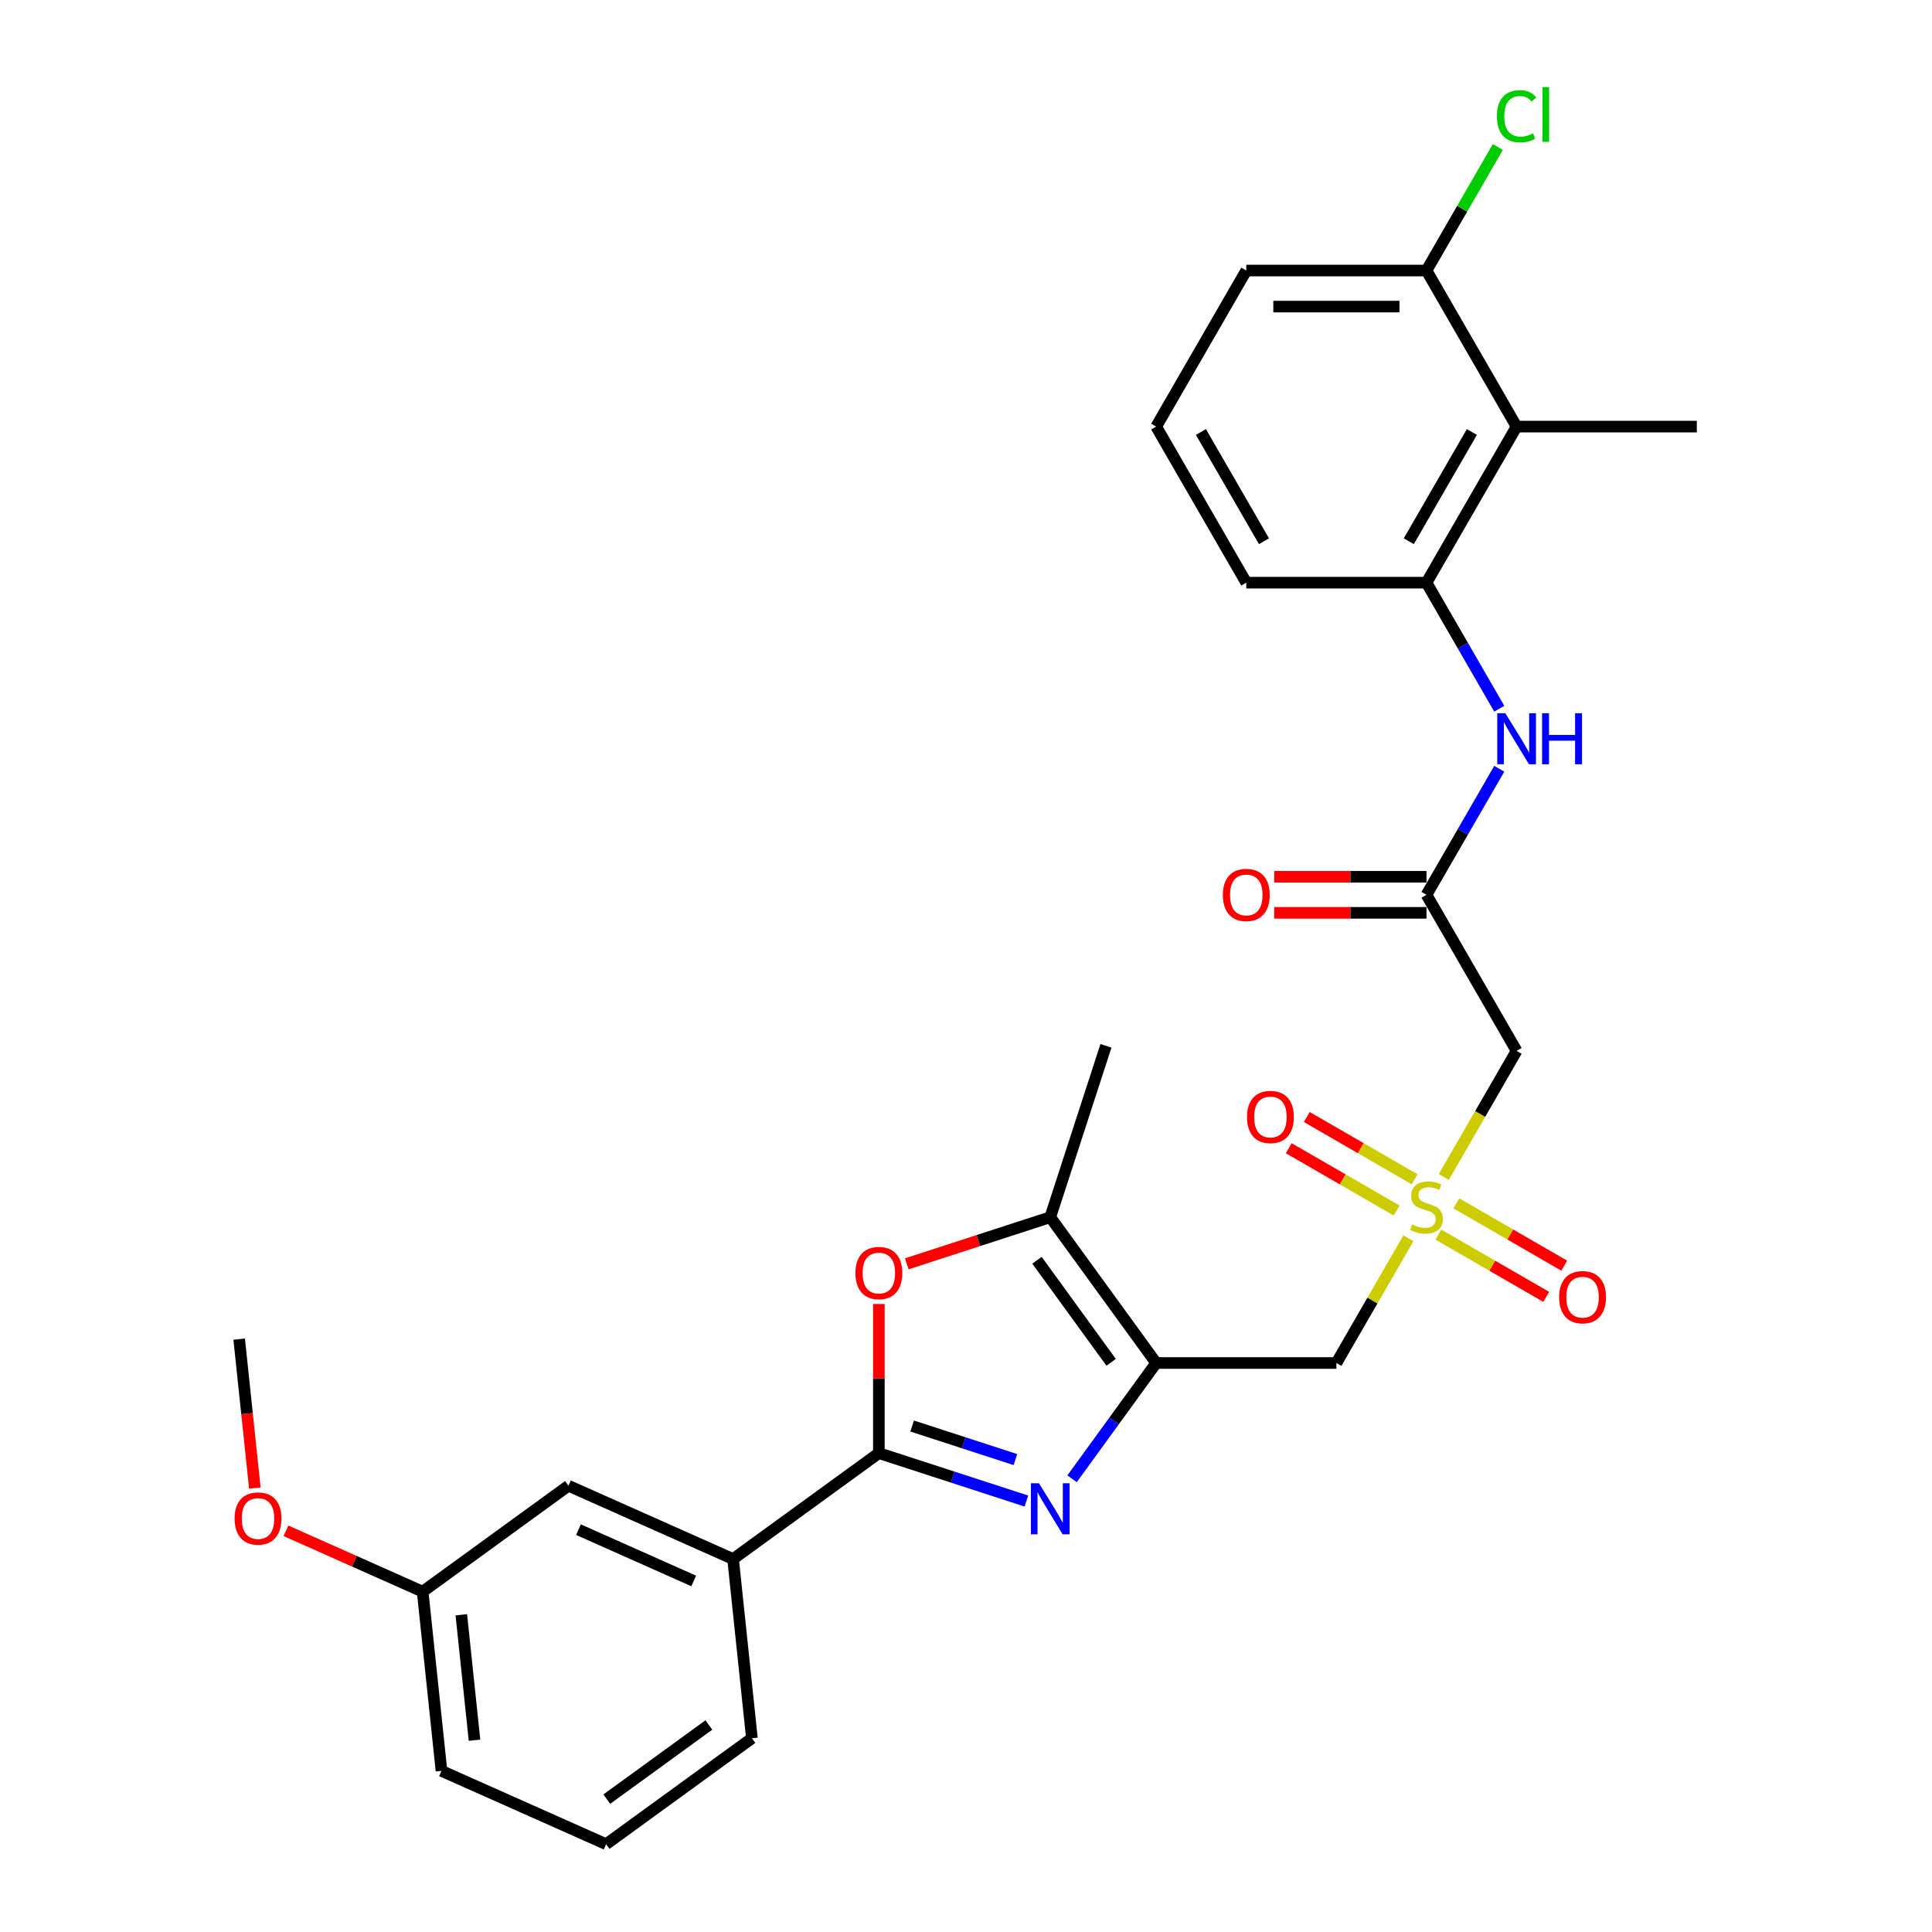 <?xml version='1.0' encoding='iso-8859-1'?>
<svg version='1.1' baseProfile='full'
              xmlns='http://www.w3.org/2000/svg'
                      xmlns:rdkit='http://www.rdkit.org/xml'
                      xmlns:xlink='http://www.w3.org/1999/xlink'
                  xml:space='preserve'
width='1000px' height='1000px' viewBox='0 0 1000 1000'>
<!-- END OF HEADER -->
<rect style='opacity:1.0;fill:#FFFFFF;stroke:none' width='1000' height='1000' x='0' y='0'> </rect>
<path class='bond-0' d='M 598.436,705.489 L 576.668,735.45' style='fill:none;fill-rule:evenodd;stroke:#000000;stroke-width:6px;stroke-linecap:butt;stroke-linejoin:miter;stroke-opacity:1' />
<path class='bond-0' d='M 576.668,735.45 L 554.9,765.411' style='fill:none;fill-rule:evenodd;stroke:#0000FF;stroke-width:6px;stroke-linecap:butt;stroke-linejoin:miter;stroke-opacity:1' />
<path class='bond-4' d='M 598.436,705.489 L 691.713,705.489' style='fill:none;fill-rule:evenodd;stroke:#000000;stroke-width:6px;stroke-linecap:butt;stroke-linejoin:miter;stroke-opacity:1' />
<path class='bond-5' d='M 598.436,705.489 L 543.61,630.027' style='fill:none;fill-rule:evenodd;stroke:#000000;stroke-width:6px;stroke-linecap:butt;stroke-linejoin:miter;stroke-opacity:1' />
<path class='bond-5' d='M 575.12,705.135 L 536.741,652.311' style='fill:none;fill-rule:evenodd;stroke:#000000;stroke-width:6px;stroke-linecap:butt;stroke-linejoin:miter;stroke-opacity:1' />
<path class='bond-2' d='M 531.26,776.938 L 493.079,764.533' style='fill:none;fill-rule:evenodd;stroke:#0000FF;stroke-width:6px;stroke-linecap:butt;stroke-linejoin:miter;stroke-opacity:1' />
<path class='bond-2' d='M 493.079,764.533 L 454.899,752.127' style='fill:none;fill-rule:evenodd;stroke:#000000;stroke-width:6px;stroke-linecap:butt;stroke-linejoin:miter;stroke-opacity:1' />
<path class='bond-2' d='M 525.571,755.475 L 498.844,746.791' style='fill:none;fill-rule:evenodd;stroke:#0000FF;stroke-width:6px;stroke-linecap:butt;stroke-linejoin:miter;stroke-opacity:1' />
<path class='bond-2' d='M 498.844,746.791 L 472.118,738.107' style='fill:none;fill-rule:evenodd;stroke:#000000;stroke-width:6px;stroke-linecap:butt;stroke-linejoin:miter;stroke-opacity:1' />
<path class='bond-1' d='M 728.991,640.921 L 710.352,673.205' style='fill:none;fill-rule:evenodd;stroke:#CCCC00;stroke-width:6px;stroke-linecap:butt;stroke-linejoin:miter;stroke-opacity:1' />
<path class='bond-1' d='M 710.352,673.205 L 691.713,705.489' style='fill:none;fill-rule:evenodd;stroke:#000000;stroke-width:6px;stroke-linecap:butt;stroke-linejoin:miter;stroke-opacity:1' />
<path class='bond-6' d='M 747.301,609.207 L 766.145,576.568' style='fill:none;fill-rule:evenodd;stroke:#CCCC00;stroke-width:6px;stroke-linecap:butt;stroke-linejoin:miter;stroke-opacity:1' />
<path class='bond-6' d='M 766.145,576.568 L 784.989,543.93' style='fill:none;fill-rule:evenodd;stroke:#000000;stroke-width:6px;stroke-linecap:butt;stroke-linejoin:miter;stroke-opacity:1' />
<path class='bond-12' d='M 732.213,610.395 L 704.297,594.278' style='fill:none;fill-rule:evenodd;stroke:#CCCC00;stroke-width:6px;stroke-linecap:butt;stroke-linejoin:miter;stroke-opacity:1' />
<path class='bond-12' d='M 704.297,594.278 L 676.381,578.16' style='fill:none;fill-rule:evenodd;stroke:#FF0000;stroke-width:6px;stroke-linecap:butt;stroke-linejoin:miter;stroke-opacity:1' />
<path class='bond-12' d='M 722.886,626.551 L 694.97,610.434' style='fill:none;fill-rule:evenodd;stroke:#CCCC00;stroke-width:6px;stroke-linecap:butt;stroke-linejoin:miter;stroke-opacity:1' />
<path class='bond-12' d='M 694.97,610.434 L 667.053,594.316' style='fill:none;fill-rule:evenodd;stroke:#FF0000;stroke-width:6px;stroke-linecap:butt;stroke-linejoin:miter;stroke-opacity:1' />
<path class='bond-13' d='M 744.488,639.023 L 772.405,655.141' style='fill:none;fill-rule:evenodd;stroke:#CCCC00;stroke-width:6px;stroke-linecap:butt;stroke-linejoin:miter;stroke-opacity:1' />
<path class='bond-13' d='M 772.405,655.141 L 800.321,671.258' style='fill:none;fill-rule:evenodd;stroke:#FF0000;stroke-width:6px;stroke-linecap:butt;stroke-linejoin:miter;stroke-opacity:1' />
<path class='bond-13' d='M 753.816,622.867 L 781.732,638.985' style='fill:none;fill-rule:evenodd;stroke:#CCCC00;stroke-width:6px;stroke-linecap:butt;stroke-linejoin:miter;stroke-opacity:1' />
<path class='bond-13' d='M 781.732,638.985 L 809.648,655.102' style='fill:none;fill-rule:evenodd;stroke:#FF0000;stroke-width:6px;stroke-linecap:butt;stroke-linejoin:miter;stroke-opacity:1' />
<path class='bond-11' d='M 454.899,752.127 L 379.437,806.954' style='fill:none;fill-rule:evenodd;stroke:#000000;stroke-width:6px;stroke-linecap:butt;stroke-linejoin:miter;stroke-opacity:1' />
<path class='bond-29' d='M 454.899,752.127 L 454.899,713.539' style='fill:none;fill-rule:evenodd;stroke:#000000;stroke-width:6px;stroke-linecap:butt;stroke-linejoin:miter;stroke-opacity:1' />
<path class='bond-29' d='M 454.899,713.539 L 454.899,674.95' style='fill:none;fill-rule:evenodd;stroke:#FF0000;stroke-width:6px;stroke-linecap:butt;stroke-linejoin:miter;stroke-opacity:1' />
<path class='bond-3' d='M 469.357,654.153 L 506.483,642.09' style='fill:none;fill-rule:evenodd;stroke:#FF0000;stroke-width:6px;stroke-linecap:butt;stroke-linejoin:miter;stroke-opacity:1' />
<path class='bond-3' d='M 506.483,642.09 L 543.61,630.027' style='fill:none;fill-rule:evenodd;stroke:#000000;stroke-width:6px;stroke-linecap:butt;stroke-linejoin:miter;stroke-opacity:1' />
<path class='bond-19' d='M 543.61,630.027 L 572.434,541.316' style='fill:none;fill-rule:evenodd;stroke:#000000;stroke-width:6px;stroke-linecap:butt;stroke-linejoin:miter;stroke-opacity:1' />
<path class='bond-7' d='M 784.989,543.93 L 738.351,463.15' style='fill:none;fill-rule:evenodd;stroke:#000000;stroke-width:6px;stroke-linecap:butt;stroke-linejoin:miter;stroke-opacity:1' />
<path class='bond-10' d='M 738.351,463.15 L 757.184,430.53' style='fill:none;fill-rule:evenodd;stroke:#000000;stroke-width:6px;stroke-linecap:butt;stroke-linejoin:miter;stroke-opacity:1' />
<path class='bond-10' d='M 757.184,430.53 L 776.017,397.91' style='fill:none;fill-rule:evenodd;stroke:#0000FF;stroke-width:6px;stroke-linecap:butt;stroke-linejoin:miter;stroke-opacity:1' />
<path class='bond-16' d='M 738.351,453.822 L 698.942,453.822' style='fill:none;fill-rule:evenodd;stroke:#000000;stroke-width:6px;stroke-linecap:butt;stroke-linejoin:miter;stroke-opacity:1' />
<path class='bond-16' d='M 698.942,453.822 L 659.532,453.822' style='fill:none;fill-rule:evenodd;stroke:#FF0000;stroke-width:6px;stroke-linecap:butt;stroke-linejoin:miter;stroke-opacity:1' />
<path class='bond-16' d='M 738.351,472.478 L 698.942,472.478' style='fill:none;fill-rule:evenodd;stroke:#000000;stroke-width:6px;stroke-linecap:butt;stroke-linejoin:miter;stroke-opacity:1' />
<path class='bond-16' d='M 698.942,472.478 L 659.532,472.478' style='fill:none;fill-rule:evenodd;stroke:#FF0000;stroke-width:6px;stroke-linecap:butt;stroke-linejoin:miter;stroke-opacity:1' />
<path class='bond-8' d='M 784.989,220.811 L 738.351,301.59' style='fill:none;fill-rule:evenodd;stroke:#000000;stroke-width:6px;stroke-linecap:butt;stroke-linejoin:miter;stroke-opacity:1' />
<path class='bond-8' d='M 761.837,223.6 L 729.191,280.146' style='fill:none;fill-rule:evenodd;stroke:#000000;stroke-width:6px;stroke-linecap:butt;stroke-linejoin:miter;stroke-opacity:1' />
<path class='bond-14' d='M 784.989,220.811 L 738.351,140.031' style='fill:none;fill-rule:evenodd;stroke:#000000;stroke-width:6px;stroke-linecap:butt;stroke-linejoin:miter;stroke-opacity:1' />
<path class='bond-21' d='M 784.989,220.811 L 878.265,220.811' style='fill:none;fill-rule:evenodd;stroke:#000000;stroke-width:6px;stroke-linecap:butt;stroke-linejoin:miter;stroke-opacity:1' />
<path class='bond-9' d='M 738.351,301.59 L 757.184,334.21' style='fill:none;fill-rule:evenodd;stroke:#000000;stroke-width:6px;stroke-linecap:butt;stroke-linejoin:miter;stroke-opacity:1' />
<path class='bond-9' d='M 757.184,334.21 L 776.017,366.83' style='fill:none;fill-rule:evenodd;stroke:#0000FF;stroke-width:6px;stroke-linecap:butt;stroke-linejoin:miter;stroke-opacity:1' />
<path class='bond-20' d='M 738.351,301.59 L 645.075,301.59' style='fill:none;fill-rule:evenodd;stroke:#000000;stroke-width:6px;stroke-linecap:butt;stroke-linejoin:miter;stroke-opacity:1' />
<path class='bond-15' d='M 379.437,806.954 L 294.224,769.015' style='fill:none;fill-rule:evenodd;stroke:#000000;stroke-width:6px;stroke-linecap:butt;stroke-linejoin:miter;stroke-opacity:1' />
<path class='bond-15' d='M 359.067,818.305 L 299.418,791.748' style='fill:none;fill-rule:evenodd;stroke:#000000;stroke-width:6px;stroke-linecap:butt;stroke-linejoin:miter;stroke-opacity:1' />
<path class='bond-23' d='M 379.437,806.954 L 389.187,899.719' style='fill:none;fill-rule:evenodd;stroke:#000000;stroke-width:6px;stroke-linecap:butt;stroke-linejoin:miter;stroke-opacity:1' />
<path class='bond-18' d='M 738.351,140.031 L 756.812,108.055' style='fill:none;fill-rule:evenodd;stroke:#000000;stroke-width:6px;stroke-linecap:butt;stroke-linejoin:miter;stroke-opacity:1' />
<path class='bond-18' d='M 756.812,108.055 L 775.274,76.079' style='fill:none;fill-rule:evenodd;stroke:#00CC00;stroke-width:6px;stroke-linecap:butt;stroke-linejoin:miter;stroke-opacity:1' />
<path class='bond-31' d='M 738.351,140.031 L 645.075,140.031' style='fill:none;fill-rule:evenodd;stroke:#000000;stroke-width:6px;stroke-linecap:butt;stroke-linejoin:miter;stroke-opacity:1' />
<path class='bond-31' d='M 724.359,158.686 L 659.066,158.686' style='fill:none;fill-rule:evenodd;stroke:#000000;stroke-width:6px;stroke-linecap:butt;stroke-linejoin:miter;stroke-opacity:1' />
<path class='bond-17' d='M 294.224,769.015 L 218.762,823.841' style='fill:none;fill-rule:evenodd;stroke:#000000;stroke-width:6px;stroke-linecap:butt;stroke-linejoin:miter;stroke-opacity:1' />
<path class='bond-22' d='M 218.762,823.841 L 183.385,808.09' style='fill:none;fill-rule:evenodd;stroke:#000000;stroke-width:6px;stroke-linecap:butt;stroke-linejoin:miter;stroke-opacity:1' />
<path class='bond-22' d='M 183.385,808.09 L 148.008,792.339' style='fill:none;fill-rule:evenodd;stroke:#FF0000;stroke-width:6px;stroke-linecap:butt;stroke-linejoin:miter;stroke-opacity:1' />
<path class='bond-30' d='M 218.762,823.841 L 228.512,916.607' style='fill:none;fill-rule:evenodd;stroke:#000000;stroke-width:6px;stroke-linecap:butt;stroke-linejoin:miter;stroke-opacity:1' />
<path class='bond-30' d='M 238.778,835.806 L 245.603,900.742' style='fill:none;fill-rule:evenodd;stroke:#000000;stroke-width:6px;stroke-linecap:butt;stroke-linejoin:miter;stroke-opacity:1' />
<path class='bond-24' d='M 645.075,301.59 L 598.436,220.811' style='fill:none;fill-rule:evenodd;stroke:#000000;stroke-width:6px;stroke-linecap:butt;stroke-linejoin:miter;stroke-opacity:1' />
<path class='bond-24' d='M 654.235,280.146 L 621.588,223.6' style='fill:none;fill-rule:evenodd;stroke:#000000;stroke-width:6px;stroke-linecap:butt;stroke-linejoin:miter;stroke-opacity:1' />
<path class='bond-28' d='M 131.901,770.213 L 127.851,731.675' style='fill:none;fill-rule:evenodd;stroke:#FF0000;stroke-width:6px;stroke-linecap:butt;stroke-linejoin:miter;stroke-opacity:1' />
<path class='bond-28' d='M 127.851,731.675 L 123.8,693.137' style='fill:none;fill-rule:evenodd;stroke:#000000;stroke-width:6px;stroke-linecap:butt;stroke-linejoin:miter;stroke-opacity:1' />
<path class='bond-25' d='M 389.187,899.719 L 313.725,954.545' style='fill:none;fill-rule:evenodd;stroke:#000000;stroke-width:6px;stroke-linecap:butt;stroke-linejoin:miter;stroke-opacity:1' />
<path class='bond-25' d='M 366.902,892.851 L 314.079,931.229' style='fill:none;fill-rule:evenodd;stroke:#000000;stroke-width:6px;stroke-linecap:butt;stroke-linejoin:miter;stroke-opacity:1' />
<path class='bond-26' d='M 598.436,220.811 L 645.075,140.031' style='fill:none;fill-rule:evenodd;stroke:#000000;stroke-width:6px;stroke-linecap:butt;stroke-linejoin:miter;stroke-opacity:1' />
<path class='bond-27' d='M 313.725,954.545 L 228.512,916.607' style='fill:none;fill-rule:evenodd;stroke:#000000;stroke-width:6px;stroke-linecap:butt;stroke-linejoin:miter;stroke-opacity:1' />
<path  class='atom-1' d='M 537.771 767.743
L 546.427 781.735
Q 547.285 783.115, 548.665 785.615
Q 550.046 788.115, 550.121 788.264
L 550.121 767.743
L 553.628 767.743
L 553.628 794.159
L 550.009 794.159
L 540.718 778.862
Q 539.636 777.071, 538.48 775.019
Q 537.36 772.967, 537.025 772.332
L 537.025 794.159
L 533.592 794.159
L 533.592 767.743
L 537.771 767.743
' fill='#0000FF'/>
<path  class='atom-2' d='M 730.889 633.776
Q 731.187 633.888, 732.418 634.41
Q 733.65 634.932, 734.993 635.268
Q 736.373 635.567, 737.717 635.567
Q 740.216 635.567, 741.672 634.373
Q 743.127 633.141, 743.127 631.015
Q 743.127 629.56, 742.38 628.664
Q 741.672 627.769, 740.552 627.284
Q 739.433 626.799, 737.567 626.239
Q 735.217 625.53, 733.799 624.859
Q 732.418 624.187, 731.411 622.769
Q 730.441 621.351, 730.441 618.963
Q 730.441 615.643, 732.68 613.591
Q 734.956 611.539, 739.433 611.539
Q 742.492 611.539, 745.962 612.994
L 745.104 615.867
Q 741.933 614.561, 739.545 614.561
Q 736.97 614.561, 735.553 615.643
Q 734.135 616.688, 734.172 618.516
Q 734.172 619.934, 734.881 620.792
Q 735.627 621.65, 736.672 622.135
Q 737.754 622.62, 739.545 623.18
Q 741.933 623.926, 743.35 624.672
Q 744.768 625.418, 745.776 626.948
Q 746.82 628.44, 746.82 631.015
Q 746.82 634.671, 744.358 636.649
Q 741.933 638.589, 737.866 638.589
Q 735.515 638.589, 733.724 638.066
Q 731.971 637.581, 729.881 636.723
L 730.889 633.776
' fill='#CCCC00'/>
<path  class='atom-4' d='M 442.773 658.925
Q 442.773 652.583, 445.907 649.038
Q 449.041 645.494, 454.899 645.494
Q 460.757 645.494, 463.891 649.038
Q 467.025 652.583, 467.025 658.925
Q 467.025 665.343, 463.853 668.999
Q 460.682 672.618, 454.899 672.618
Q 449.078 672.618, 445.907 668.999
Q 442.773 665.38, 442.773 658.925
M 454.899 669.634
Q 458.928 669.634, 461.092 666.947
Q 463.294 664.224, 463.294 658.925
Q 463.294 653.739, 461.092 651.128
Q 458.928 648.478, 454.899 648.478
Q 450.869 648.478, 448.668 651.09
Q 446.504 653.702, 446.504 658.925
Q 446.504 664.261, 448.668 666.947
Q 450.869 669.634, 454.899 669.634
' fill='#FF0000'/>
<path  class='atom-11' d='M 779.15 369.162
L 787.806 383.154
Q 788.664 384.534, 790.045 387.034
Q 791.425 389.534, 791.5 389.683
L 791.5 369.162
L 795.007 369.162
L 795.007 395.578
L 791.388 395.578
L 782.097 380.281
Q 781.015 378.49, 779.859 376.438
Q 778.74 374.386, 778.404 373.751
L 778.404 395.578
L 774.971 395.578
L 774.971 369.162
L 779.15 369.162
' fill='#0000FF'/>
<path  class='atom-11' d='M 798.178 369.162
L 801.76 369.162
L 801.76 380.393
L 815.267 380.393
L 815.267 369.162
L 818.848 369.162
L 818.848 395.578
L 815.267 395.578
L 815.267 383.378
L 801.76 383.378
L 801.76 395.578
L 798.178 395.578
L 798.178 369.162
' fill='#0000FF'/>
<path  class='atom-13' d='M 645.445 578.146
Q 645.445 571.803, 648.579 568.258
Q 651.713 564.714, 657.571 564.714
Q 663.429 564.714, 666.563 568.258
Q 669.697 571.803, 669.697 578.146
Q 669.697 584.563, 666.526 588.22
Q 663.354 591.839, 657.571 591.839
Q 651.751 591.839, 648.579 588.22
Q 645.445 584.6, 645.445 578.146
M 657.571 588.854
Q 661.601 588.854, 663.765 586.167
Q 665.966 583.444, 665.966 578.146
Q 665.966 572.96, 663.765 570.348
Q 661.601 567.699, 657.571 567.699
Q 653.542 567.699, 651.34 570.311
Q 649.176 572.922, 649.176 578.146
Q 649.176 583.481, 651.34 586.167
Q 653.542 588.854, 657.571 588.854
' fill='#FF0000'/>
<path  class='atom-14' d='M 807.005 671.422
Q 807.005 665.079, 810.139 661.535
Q 813.273 657.99, 819.131 657.99
Q 824.988 657.99, 828.122 661.535
Q 831.256 665.079, 831.256 671.422
Q 831.256 677.839, 828.085 681.496
Q 824.914 685.115, 819.131 685.115
Q 813.31 685.115, 810.139 681.496
Q 807.005 677.877, 807.005 671.422
M 819.131 682.13
Q 823.16 682.13, 825.324 679.444
Q 827.525 676.72, 827.525 671.422
Q 827.525 666.236, 825.324 663.624
Q 823.16 660.975, 819.131 660.975
Q 815.101 660.975, 812.9 663.587
Q 810.736 666.199, 810.736 671.422
Q 810.736 676.757, 812.9 679.444
Q 815.101 682.13, 819.131 682.13
' fill='#FF0000'/>
<path  class='atom-17' d='M 632.949 463.225
Q 632.949 456.882, 636.083 453.337
Q 639.217 449.793, 645.075 449.793
Q 650.932 449.793, 654.066 453.337
Q 657.2 456.882, 657.2 463.225
Q 657.2 469.642, 654.029 473.298
Q 650.858 476.917, 645.075 476.917
Q 639.254 476.917, 636.083 473.298
Q 632.949 469.679, 632.949 463.225
M 645.075 473.933
Q 649.104 473.933, 651.268 471.246
Q 653.469 468.523, 653.469 463.225
Q 653.469 458.038, 651.268 455.427
Q 649.104 452.778, 645.075 452.778
Q 641.045 452.778, 638.844 455.389
Q 636.68 458.001, 636.68 463.225
Q 636.68 468.56, 638.844 471.246
Q 641.045 473.933, 645.075 473.933
' fill='#FF0000'/>
<path  class='atom-19' d='M 774.803 60.166
Q 774.803 53.599, 777.863 50.166
Q 780.96 46.696, 786.817 46.696
Q 792.265 46.696, 795.175 50.539
L 792.712 52.554
Q 790.586 49.756, 786.817 49.756
Q 782.825 49.756, 780.698 52.442
Q 778.609 55.091, 778.609 60.166
Q 778.609 65.389, 780.773 68.075
Q 782.974 70.762, 787.228 70.762
Q 790.138 70.762, 793.533 69.008
L 794.578 71.806
Q 793.197 72.702, 791.108 73.224
Q 789.019 73.747, 786.705 73.747
Q 780.96 73.747, 777.863 70.239
Q 774.803 66.732, 774.803 60.166
' fill='#00CC00'/>
<path  class='atom-19' d='M 798.384 45.092
L 801.816 45.092
L 801.816 73.411
L 798.384 73.411
L 798.384 45.092
' fill='#00CC00'/>
<path  class='atom-23' d='M 121.424 785.977
Q 121.424 779.634, 124.558 776.09
Q 127.692 772.545, 133.55 772.545
Q 139.408 772.545, 142.542 776.09
Q 145.676 779.634, 145.676 785.977
Q 145.676 792.394, 142.505 796.051
Q 139.333 799.67, 133.55 799.67
Q 127.73 799.67, 124.558 796.051
Q 121.424 792.432, 121.424 785.977
M 133.55 796.685
Q 137.58 796.685, 139.744 793.999
Q 141.945 791.275, 141.945 785.977
Q 141.945 780.791, 139.744 778.179
Q 137.58 775.53, 133.55 775.53
Q 129.521 775.53, 127.319 778.142
Q 125.155 780.753, 125.155 785.977
Q 125.155 791.312, 127.319 793.999
Q 129.521 796.685, 133.55 796.685
' fill='#FF0000'/>
</svg>
